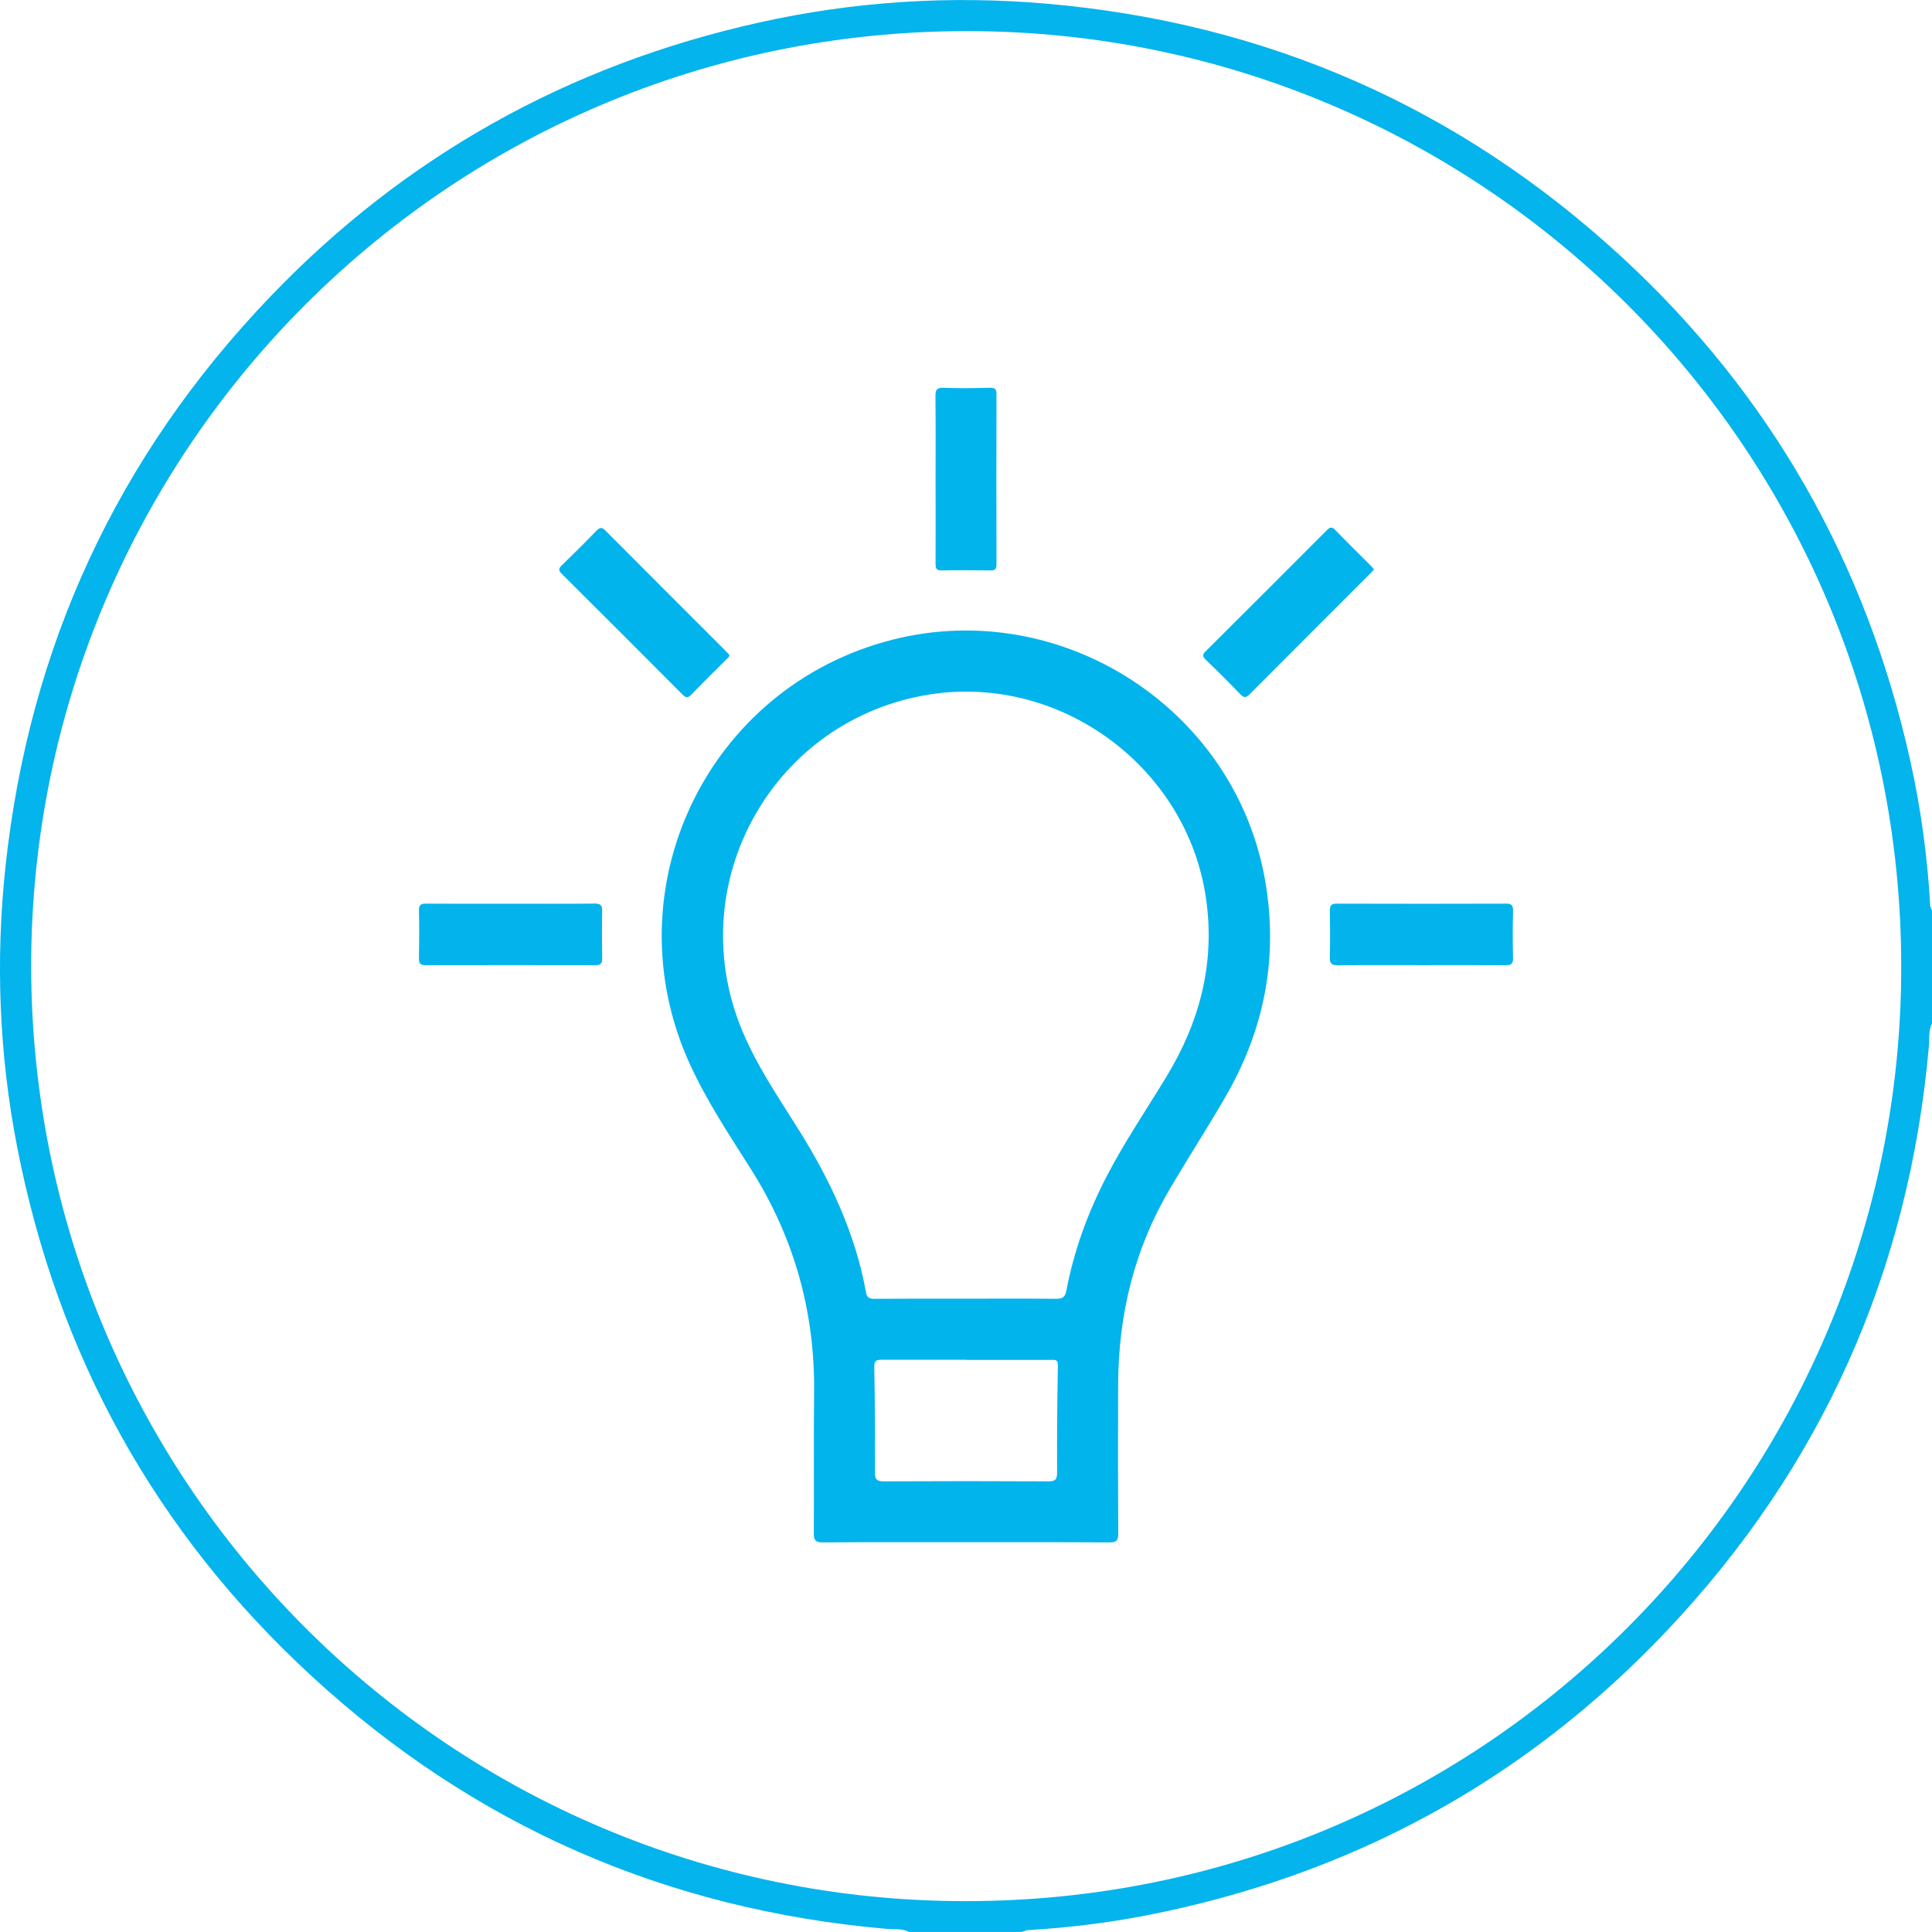 <?xml version="1.0" encoding="UTF-8"?>
<svg xmlns="http://www.w3.org/2000/svg" version="1.1" viewBox="0 0 32 32">
  <defs>
    <style>
      .cls-1 {
        fill: #04b4ec;
      }

      .cls-2 {
        fill: #02b4ec;
      }

      .cls-3 {
        fill: #03b4ec;
      }
    </style>
  </defs>
  <!-- Generator: Adobe Illustrator 28.7.1, SVG Export Plug-In . SVG Version: 1.2.0 Build 142)  -->
  <g>
    <g id="Layer_1">
      <g id="Layer_1-2" data-name="Layer_1">
        <g>
          <path class="cls-2" d="M15.991,25.544c-.785,0-1.57-.003-2.355.003-.12,0-.158-.024-.157-.152.006-.775-.004-1.55.005-2.325.016-1.344-.333-2.581-1.053-3.716-.356-.562-.724-1.117-1.003-1.725-1.324-2.891.276-6.25,3.352-7.033,2.799-.712,5.67,1.138,6.172,3.973.228,1.289-.009,2.491-.664,3.615-.295.507-.613,1.001-.911,1.506-.588.997-.852,2.083-.857,3.235-.004.825-.003,1.649.002,2.474,0,.115-.027.148-.145.148-.795-.005-1.59-.003-2.385-.003h-.001ZM15.994,21.51c.499,0,.997-.003,1.496.002.105,0,.151-.022.173-.136.125-.663.355-1.29.665-1.889.296-.57.656-1.101.989-1.649.554-.911.812-1.882.659-2.953-.31-2.171-2.401-3.722-4.574-3.383-2.573.401-4.1,3.083-3.134,5.506.243.609.612,1.147.957,1.698.525.838.942,1.72,1.119,2.701.016.09.059.105.14.105.503-.003,1.007-.002,1.511-.002h-.001ZM16.011,22.522c-.468,0-.937,0-1.405,0-.089,0-.127.012-.125.121.011.582.014,1.163.011,1.745,0,.115.029.148.146.148.907-.005,1.814-.005,2.722,0,.113,0,.15-.025.149-.145-.003-.591.002-1.183.013-1.774.002-.111-.059-.092-.12-.092h-1.39v-.002Z"/>
          <path class="cls-3" d="M8.455,14.968c.464,0,.928.003,1.392-.002.097-.001.129.027.127.124-.005.262-.004.523,0,.785.001.082-.024.112-.109.112-.938-.002-1.876-.002-2.814,0-.081,0-.113-.022-.112-.109.005-.267.006-.533,0-.8-.002-.099.042-.112.124-.111.464.003.928.001,1.392.001Z"/>
          <path class="cls-3" d="M23.554,15.986c-.464,0-.928-.003-1.392.002-.1,0-.139-.024-.136-.131.007-.257.005-.513,0-.77,0-.087.021-.121.116-.12.933.003,1.866.003,2.799,0,.087,0,.122.021.12.115-.006.262-.007.523,0,.785.003.107-.043.121-.131.12-.459-.003-.918-.001-1.377-.001h.001Z"/>
          <path class="cls-2" d="M22.758,9.431c-.023.026-.042.048-.062.068-.666.666-1.333,1.332-1.998,2-.058.058-.092.065-.152.002-.188-.195-.38-.387-.576-.575-.056-.054-.055-.085,0-.139.668-.664,1.334-1.331,2-1.998.046-.046.079-.08.142-.015.195.202.396.399.595.598.017.017.031.036.05.059h.001Z"/>
          <path class="cls-2" d="M15.496,7.927c0-.454.003-.907-.002-1.361-.001-.105.018-.147.135-.143.256.01.513.006.769,0,.085-.002.108.026.107.109-.003.937-.002,1.873,0,2.81,0,.072-.014.107-.097.106-.271-.004-.542-.005-.813,0-.096.002-.099-.046-.099-.118.002-.468,0-.937,0-1.405h0Z"/>
          <path class="cls-2" d="M12.081,10.845c0,.041-.029.055-.049.075-.195.196-.393.389-.585.588-.057.059-.089.048-.142-.004-.665-.668-1.332-1.335-2.001-2-.055-.055-.054-.086,0-.139.195-.189.388-.38.576-.576.061-.064.096-.053.153.004.662.665,1.325,1.327,1.989,1.991.021.021.04.043.057.061h.002Z"/>
          <g id="Layer_1-3" data-name="Layer_1">
            <path class="cls-1" d="M32,16.951c-.061.122-.041.256-.052.384-.33,3.724-1.771,6.957-4.335,9.67-2.36,2.497-5.248,4.06-8.622,4.719-.653.127-1.314.207-1.979.246l-.09.029h-1.866c-.117-.061-.247-.04-.37-.051-3.651-.317-6.836-1.709-9.527-4.189C2.574,25.379.954,22.443.283,18.992-.015,17.457-.076,15.908.091,14.352c.392-3.643,1.852-6.794,4.385-9.438C6.711,2.582,9.421,1.075,12.573.373,14.139.024,15.724-.078,17.323.06c3.661.316,6.852,1.717,9.549,4.207,2.455,2.267,4.034,5.051,4.764,8.313.179.8.289,1.611.335,2.43l.029.075s0,1.866,0,1.866ZM.516,16.003c.011,8.497,6.815,15.356,15.237,15.484,8.686.132,15.625-6.804,15.736-15.263.113-8.664-6.803-15.587-15.248-15.707C7.509.394.519,7.428.516,16.003Z"/>
          </g>
        </g>
      </g>
    </g>
  </g>
</svg>
